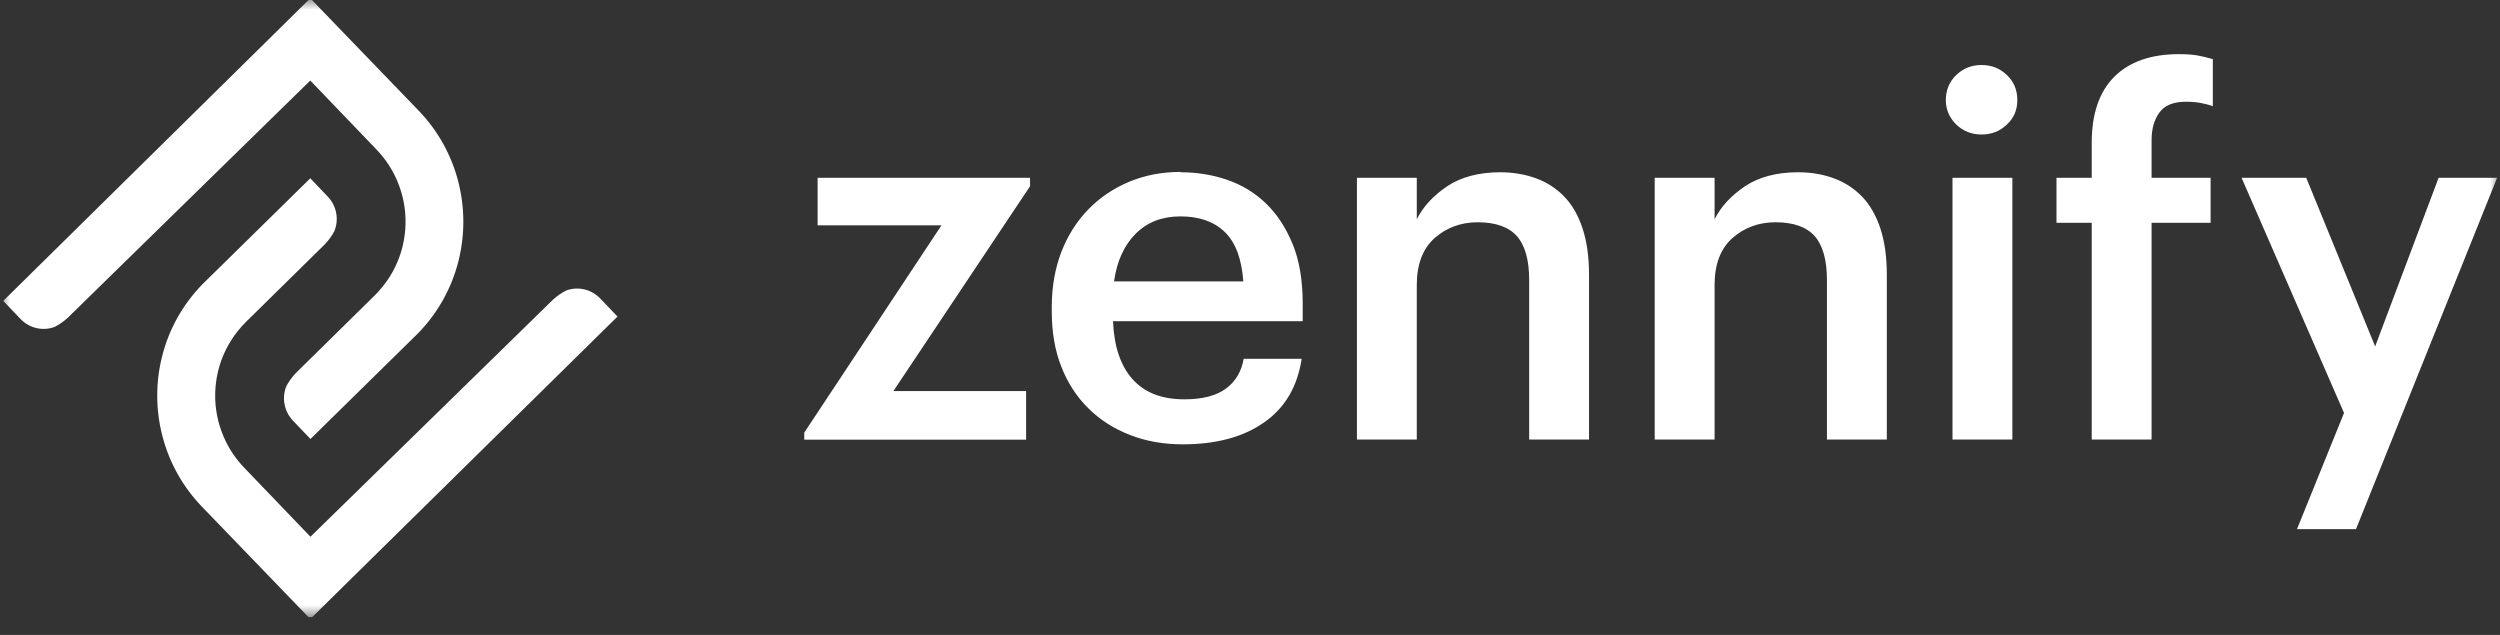 <svg width="126" height="32" viewBox="0 0 126 32" fill="none" xmlns="http://www.w3.org/2000/svg">
<rect x="0" y="0" width="126" height="32" fill="#333333" stroke="none"/>
<g clip-path="url(#clip0_3425_24949)">
<mask id="mask0_3425_24949" style="mask-type:luminance" maskUnits="userSpaceOnUse" x="0" y="-1" width="126" height="33">
<path d="M126 -0.086H0V31.197H126V-0.086Z" fill="white"/>
</mask>
<g mask="url(#mask0_3425_24949)">
<path fill-rule="evenodd" clip-rule="evenodd" d="M15.638 8.986L16.517 9.907C16.974 10.385 17.087 11.063 16.854 11.645C16.724 11.888 16.569 12.106 16.371 12.314L12.405 16.216C12.259 16.364 12.121 16.511 11.992 16.676C11.009 17.893 10.655 19.466 10.94 20.934C11.009 21.299 11.121 21.656 11.268 22.003C11.509 22.568 11.854 23.098 12.302 23.567L15.647 27.052L27.862 15.112C28.069 14.921 28.293 14.765 28.535 14.643C29.112 14.426 29.785 14.565 30.242 15.034L31.121 15.955L15.638 31.197L10.164 25.523C9.181 24.497 8.526 23.28 8.19 21.994C7.492 19.335 8.173 16.398 10.216 14.313L15.638 8.986ZM15.638 -0.086L21.112 5.588C22.095 6.614 22.75 7.83 23.087 9.116C23.785 11.775 23.104 14.713 21.069 16.798L15.647 22.125L14.768 21.204C14.311 20.726 14.198 20.048 14.431 19.466C14.561 19.223 14.716 19.005 14.914 18.797L18.88 14.895C19.026 14.747 19.164 14.6 19.293 14.434C20.276 13.218 20.63 11.645 20.345 10.177C20.276 9.812 20.164 9.455 20.017 9.108C19.776 8.543 19.431 8.013 18.983 7.544L15.638 4.059L3.423 16.007C3.216 16.198 2.992 16.355 2.75 16.477C2.173 16.694 1.5 16.555 1.043 16.085L0.164 15.164L15.638 -0.086Z" fill="white"/>
<path fill-rule="evenodd" clip-rule="evenodd" d="M116.234 8.96L119.708 17.459L122.906 8.96H125.854L118.742 26.669H115.768L118.139 20.813L112.975 8.96H116.242H116.234ZM59.492 8.682C60.311 8.682 61.087 8.804 61.828 9.056C62.57 9.308 63.225 9.699 63.785 10.237C64.354 10.776 64.802 11.463 65.147 12.297C65.492 13.131 65.656 14.139 65.656 15.312V16.19H56.096C56.147 17.459 56.475 18.432 57.078 19.11C57.682 19.787 58.553 20.126 59.69 20.126C60.604 20.126 61.302 19.944 61.785 19.587C62.268 19.231 62.57 18.727 62.682 18.084H65.604C65.389 19.492 64.759 20.561 63.708 21.291C62.656 22.029 61.294 22.394 59.613 22.394C58.647 22.394 57.759 22.238 56.958 21.925C56.147 21.612 55.449 21.169 54.863 20.587C54.268 20.005 53.811 19.301 53.492 18.484C53.164 17.658 53.009 16.729 53.009 15.686V15.486C53.009 14.46 53.173 13.531 53.492 12.697C53.82 11.862 54.268 11.15 54.854 10.55C55.44 9.951 56.121 9.49 56.914 9.16C57.707 8.83 58.569 8.665 59.501 8.665L59.492 8.682ZM51.914 8.96V9.386L45.027 19.709H51.716V22.16H40.535V21.803L47.449 11.358H41.208V8.96H51.914ZM75.613 8.682C76.259 8.682 76.863 8.786 77.414 8.986C77.966 9.186 78.441 9.499 78.837 9.907C79.233 10.316 79.544 10.854 79.759 11.506C79.975 12.158 80.087 12.94 80.087 13.852V22.151H77.07V14.113C77.07 13.105 76.863 12.366 76.449 11.897C76.035 11.437 75.371 11.202 74.475 11.202C73.63 11.202 72.906 11.471 72.303 12.001C71.707 12.531 71.406 13.322 71.406 14.365V22.151H68.389V8.96H71.406V11.054C71.725 10.411 72.234 9.864 72.94 9.386C73.647 8.917 74.544 8.682 75.621 8.682H75.613ZM90.63 8.682C91.276 8.682 91.88 8.786 92.423 8.986C92.975 9.186 93.449 9.499 93.846 9.907C94.242 10.316 94.552 10.854 94.768 11.506C94.984 12.158 95.096 12.94 95.096 13.852V22.151H92.078V14.113C92.078 13.105 91.871 12.366 91.458 11.897C91.044 11.437 90.389 11.202 89.483 11.202C88.639 11.202 87.914 11.471 87.311 12.001C86.716 12.531 86.415 13.322 86.415 14.365V22.151H83.397V8.96H86.415V11.054C86.734 10.411 87.242 9.864 87.949 9.386C88.656 8.917 89.552 8.682 90.63 8.682ZM101.423 8.96V22.151H98.406V8.96H101.423ZM109.802 2.729C110.173 2.729 110.475 2.747 110.725 2.79C110.975 2.834 111.242 2.895 111.526 2.981V5.354C111.346 5.284 111.138 5.232 110.915 5.189C110.69 5.145 110.431 5.128 110.156 5.128C109.544 5.128 109.095 5.31 108.837 5.667C108.57 6.032 108.44 6.492 108.44 7.066V8.96H111.414V11.228H108.44V22.151H105.423V11.228H103.647V8.96H105.423V7.196C105.423 5.736 105.803 4.624 106.561 3.868C107.32 3.112 108.406 2.729 109.82 2.729H109.802ZM59.492 10.906C58.578 10.906 57.828 11.193 57.242 11.775C56.656 12.358 56.294 13.157 56.147 14.182H62.664C62.578 13.035 62.268 12.21 61.725 11.688C61.182 11.167 60.44 10.906 59.492 10.906ZM99.871 3.277C100.371 3.277 100.794 3.442 101.147 3.781C101.501 4.12 101.673 4.537 101.673 5.041C101.673 5.545 101.501 5.945 101.147 6.275C100.802 6.614 100.371 6.779 99.871 6.779C99.371 6.779 98.949 6.614 98.595 6.275C98.251 5.936 98.07 5.528 98.07 5.041C98.07 4.554 98.242 4.12 98.595 3.781C98.949 3.442 99.371 3.277 99.871 3.277Z" fill="white"/>
</g>
</g>
<defs>
<clipPath id="clip0_3425_24949">
<rect width="126" height="31.111" fill="white"/>
</clipPath>
</defs>
</svg>
